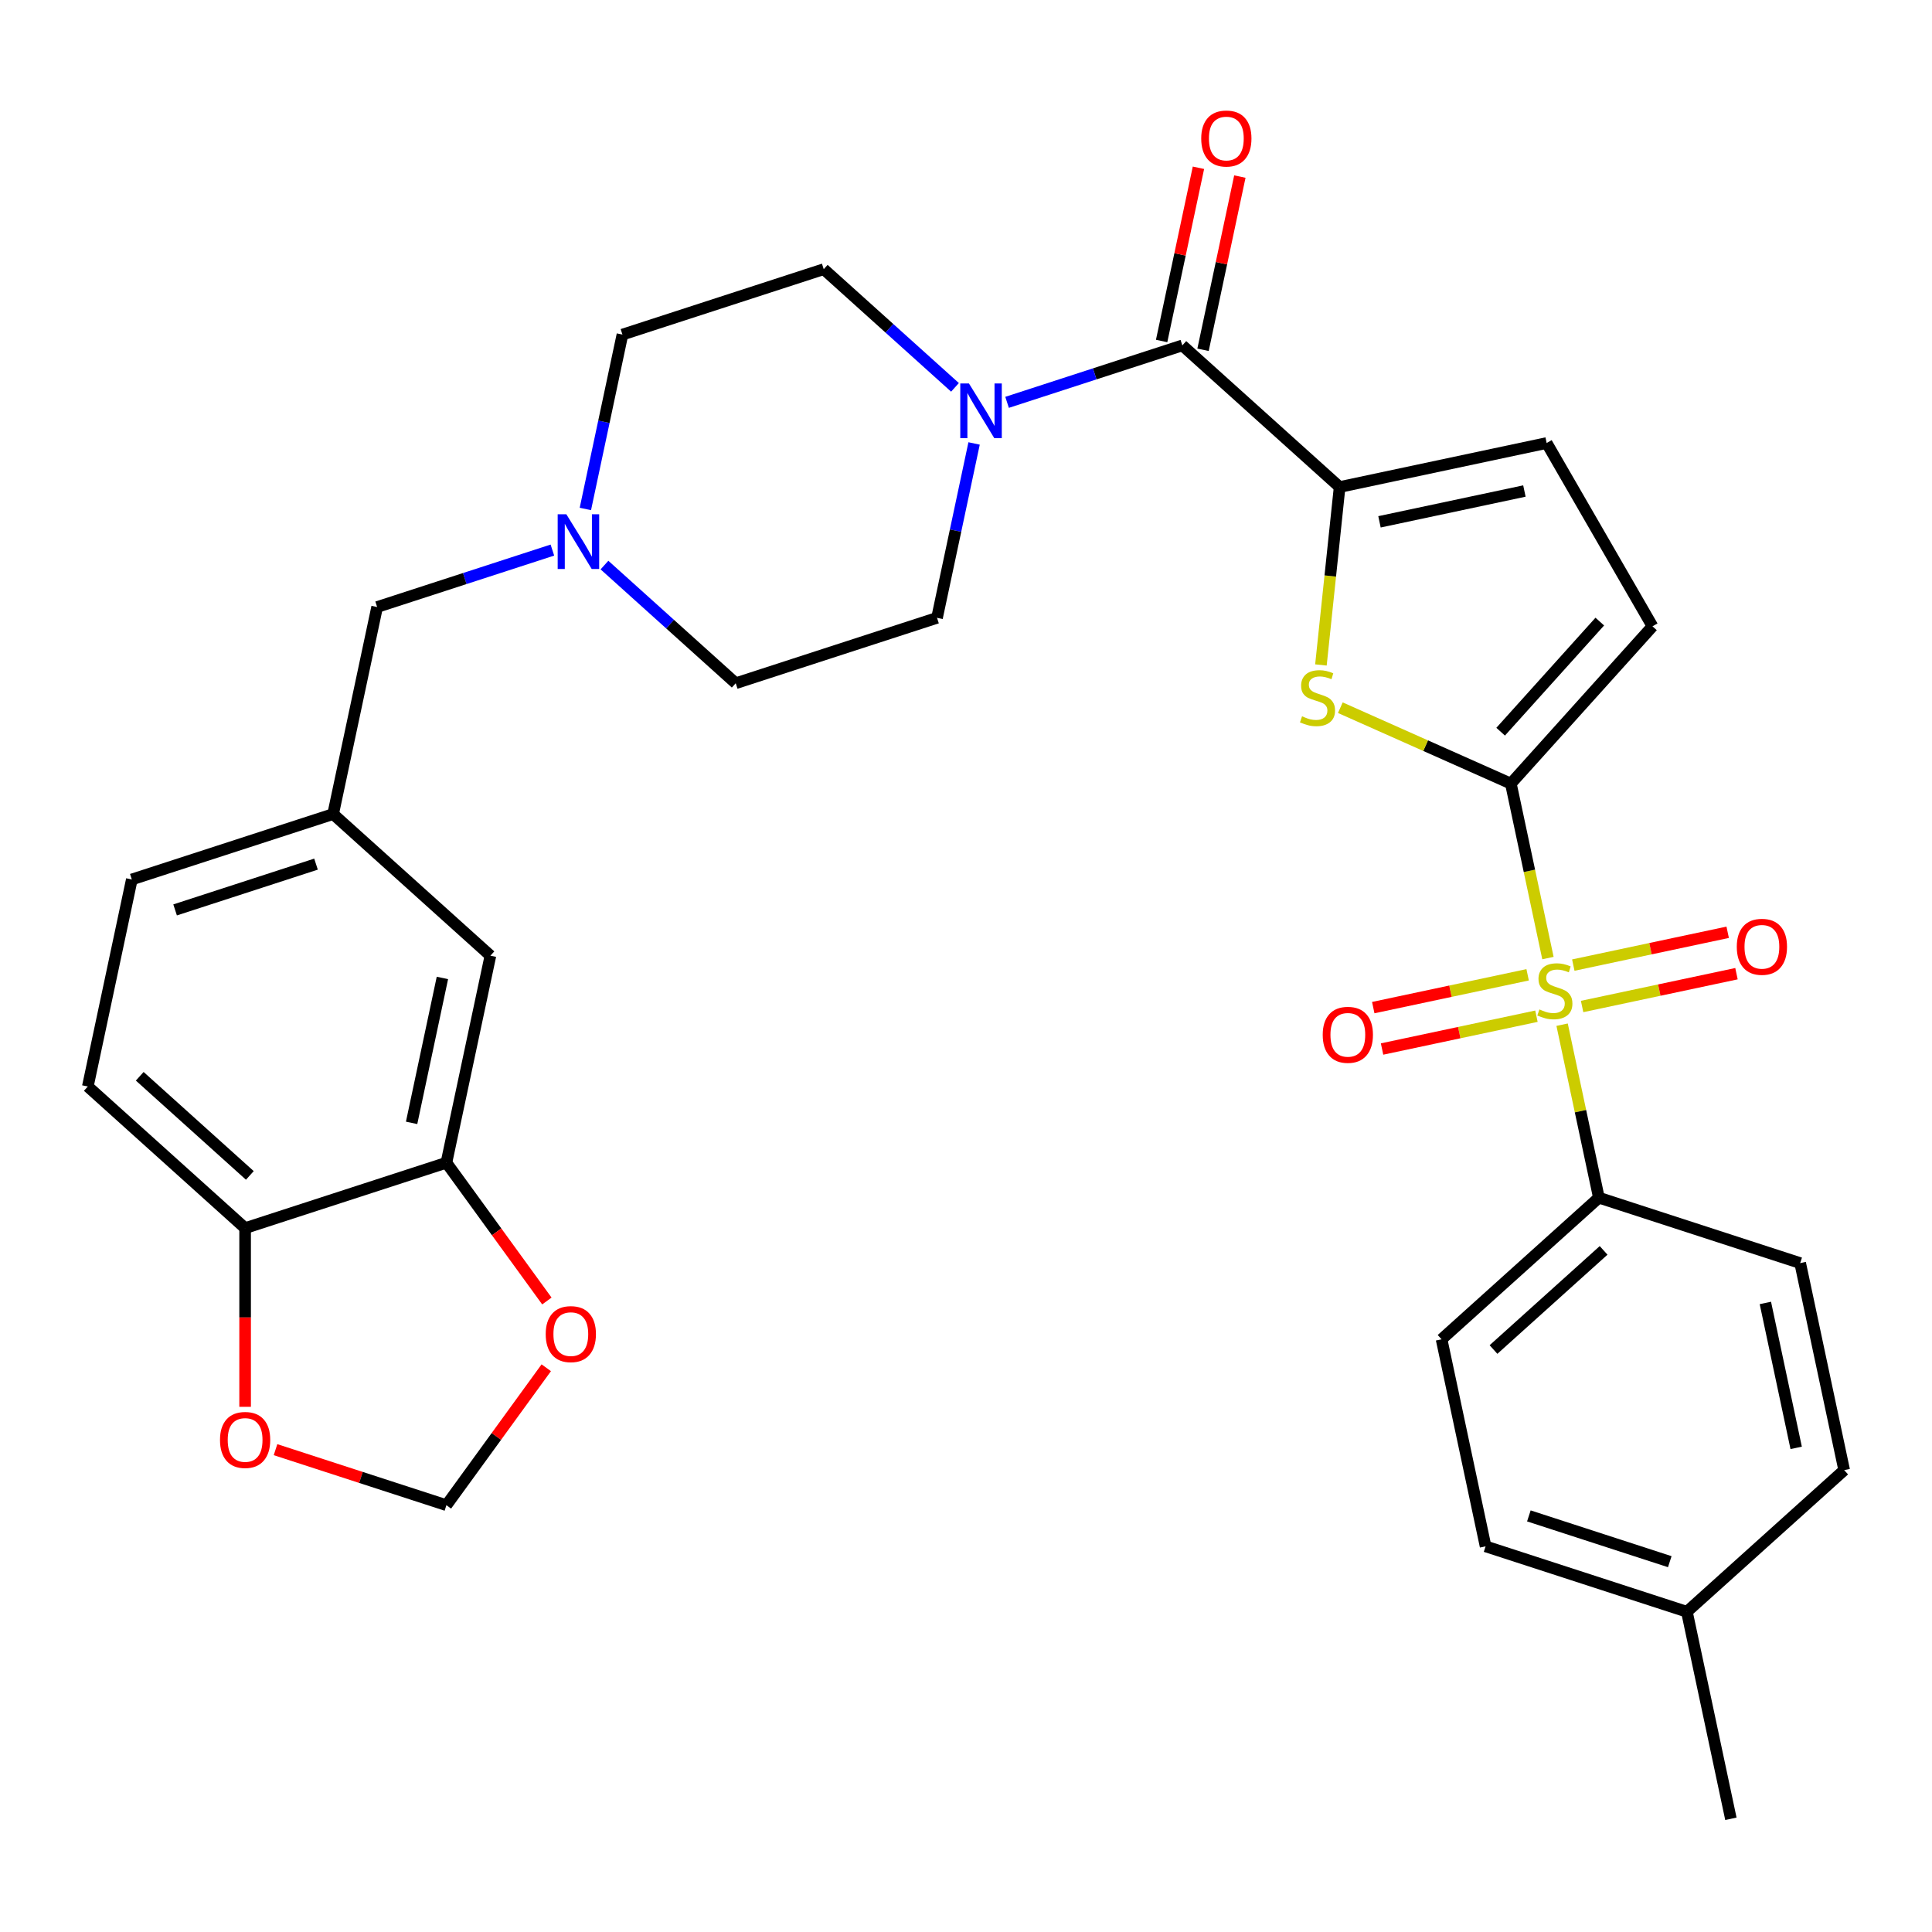 <?xml version='1.0' encoding='iso-8859-1'?>
<svg version='1.1' baseProfile='full'
              xmlns='http://www.w3.org/2000/svg'
                      xmlns:rdkit='http://www.rdkit.org/xml'
                      xmlns:xlink='http://www.w3.org/1999/xlink'
                  xml:space='preserve'
width='1000px' height='1000px' viewBox='0 0 1000 1000'>
<!-- END OF HEADER -->
<rect style='opacity:1.0;fill:#FFFFFF;stroke:none' width='1000' height='1000' x='0' y='0'> </rect>
<path class='bond-0' d='M 801.214,495.9 L 791.617,450.749' style='fill:none;fill-rule:evenodd;stroke:#CCCC00;stroke-width:6px;stroke-linecap:butt;stroke-linejoin:miter;stroke-opacity:1' />
<path class='bond-0' d='M 791.617,450.749 L 782.02,405.598' style='fill:none;fill-rule:evenodd;stroke:#000000;stroke-width:6px;stroke-linecap:butt;stroke-linejoin:miter;stroke-opacity:1' />
<path class='bond-7' d='M 808.542,530.378 L 818.059,575.149' style='fill:none;fill-rule:evenodd;stroke:#CCCC00;stroke-width:6px;stroke-linecap:butt;stroke-linejoin:miter;stroke-opacity:1' />
<path class='bond-7' d='M 818.059,575.149 L 827.575,619.919' style='fill:none;fill-rule:evenodd;stroke:#000000;stroke-width:6px;stroke-linecap:butt;stroke-linejoin:miter;stroke-opacity:1' />
<path class='bond-10' d='M 818.894,520.963 L 858.847,512.471' style='fill:none;fill-rule:evenodd;stroke:#CCCC00;stroke-width:6px;stroke-linecap:butt;stroke-linejoin:miter;stroke-opacity:1' />
<path class='bond-10' d='M 858.847,512.471 L 898.799,503.978' style='fill:none;fill-rule:evenodd;stroke:#FF0000;stroke-width:6px;stroke-linecap:butt;stroke-linejoin:miter;stroke-opacity:1' />
<path class='bond-10' d='M 814.339,499.531 L 854.291,491.038' style='fill:none;fill-rule:evenodd;stroke:#CCCC00;stroke-width:6px;stroke-linecap:butt;stroke-linejoin:miter;stroke-opacity:1' />
<path class='bond-10' d='M 854.291,491.038 L 894.243,482.546' style='fill:none;fill-rule:evenodd;stroke:#FF0000;stroke-width:6px;stroke-linecap:butt;stroke-linejoin:miter;stroke-opacity:1' />
<path class='bond-11' d='M 790.701,504.555 L 750.748,513.047' style='fill:none;fill-rule:evenodd;stroke:#CCCC00;stroke-width:6px;stroke-linecap:butt;stroke-linejoin:miter;stroke-opacity:1' />
<path class='bond-11' d='M 750.748,513.047 L 710.796,521.539' style='fill:none;fill-rule:evenodd;stroke:#FF0000;stroke-width:6px;stroke-linecap:butt;stroke-linejoin:miter;stroke-opacity:1' />
<path class='bond-11' d='M 795.256,525.987 L 755.304,534.479' style='fill:none;fill-rule:evenodd;stroke:#CCCC00;stroke-width:6px;stroke-linecap:butt;stroke-linejoin:miter;stroke-opacity:1' />
<path class='bond-11' d='M 755.304,534.479 L 715.351,542.971' style='fill:none;fill-rule:evenodd;stroke:#FF0000;stroke-width:6px;stroke-linecap:butt;stroke-linejoin:miter;stroke-opacity:1' />
<path class='bond-1' d='M 782.02,405.598 L 737.888,385.949' style='fill:none;fill-rule:evenodd;stroke:#000000;stroke-width:6px;stroke-linecap:butt;stroke-linejoin:miter;stroke-opacity:1' />
<path class='bond-1' d='M 737.888,385.949 L 693.755,366.3' style='fill:none;fill-rule:evenodd;stroke:#CCCC00;stroke-width:6px;stroke-linecap:butt;stroke-linejoin:miter;stroke-opacity:1' />
<path class='bond-5' d='M 782.02,405.598 L 855.326,324.183' style='fill:none;fill-rule:evenodd;stroke:#000000;stroke-width:6px;stroke-linecap:butt;stroke-linejoin:miter;stroke-opacity:1' />
<path class='bond-5' d='M 776.733,378.725 L 828.047,321.734' style='fill:none;fill-rule:evenodd;stroke:#000000;stroke-width:6px;stroke-linecap:butt;stroke-linejoin:miter;stroke-opacity:1' />
<path class='bond-2' d='M 683.709,344.179 L 688.548,298.132' style='fill:none;fill-rule:evenodd;stroke:#CCCC00;stroke-width:6px;stroke-linecap:butt;stroke-linejoin:miter;stroke-opacity:1' />
<path class='bond-2' d='M 688.548,298.132 L 693.388,252.084' style='fill:none;fill-rule:evenodd;stroke:#000000;stroke-width:6px;stroke-linecap:butt;stroke-linejoin:miter;stroke-opacity:1' />
<path class='bond-3' d='M 693.388,252.084 L 611.973,178.778' style='fill:none;fill-rule:evenodd;stroke:#000000;stroke-width:6px;stroke-linecap:butt;stroke-linejoin:miter;stroke-opacity:1' />
<path class='bond-32' d='M 693.388,252.084 L 800.549,229.306' style='fill:none;fill-rule:evenodd;stroke:#000000;stroke-width:6px;stroke-linecap:butt;stroke-linejoin:miter;stroke-opacity:1' />
<path class='bond-32' d='M 714.018,270.099 L 789.03,254.155' style='fill:none;fill-rule:evenodd;stroke:#000000;stroke-width:6px;stroke-linecap:butt;stroke-linejoin:miter;stroke-opacity:1' />
<path class='bond-4' d='M 611.973,178.778 L 566.616,193.515' style='fill:none;fill-rule:evenodd;stroke:#000000;stroke-width:6px;stroke-linecap:butt;stroke-linejoin:miter;stroke-opacity:1' />
<path class='bond-4' d='M 566.616,193.515 L 521.259,208.252' style='fill:none;fill-rule:evenodd;stroke:#0000FF;stroke-width:6px;stroke-linecap:butt;stroke-linejoin:miter;stroke-opacity:1' />
<path class='bond-15' d='M 622.689,181.055 L 632.218,136.224' style='fill:none;fill-rule:evenodd;stroke:#000000;stroke-width:6px;stroke-linecap:butt;stroke-linejoin:miter;stroke-opacity:1' />
<path class='bond-15' d='M 632.218,136.224 L 641.747,91.394' style='fill:none;fill-rule:evenodd;stroke:#FF0000;stroke-width:6px;stroke-linecap:butt;stroke-linejoin:miter;stroke-opacity:1' />
<path class='bond-15' d='M 601.257,176.5 L 610.786,131.669' style='fill:none;fill-rule:evenodd;stroke:#000000;stroke-width:6px;stroke-linecap:butt;stroke-linejoin:miter;stroke-opacity:1' />
<path class='bond-15' d='M 610.786,131.669 L 620.315,86.838' style='fill:none;fill-rule:evenodd;stroke:#FF0000;stroke-width:6px;stroke-linecap:butt;stroke-linejoin:miter;stroke-opacity:1' />
<path class='bond-18' d='M 494.302,200.495 L 460.334,169.91' style='fill:none;fill-rule:evenodd;stroke:#0000FF;stroke-width:6px;stroke-linecap:butt;stroke-linejoin:miter;stroke-opacity:1' />
<path class='bond-18' d='M 460.334,169.91 L 426.366,139.325' style='fill:none;fill-rule:evenodd;stroke:#000000;stroke-width:6px;stroke-linecap:butt;stroke-linejoin:miter;stroke-opacity:1' />
<path class='bond-19' d='M 504.189,229.531 L 494.596,274.661' style='fill:none;fill-rule:evenodd;stroke:#0000FF;stroke-width:6px;stroke-linecap:butt;stroke-linejoin:miter;stroke-opacity:1' />
<path class='bond-19' d='M 494.596,274.661 L 485.003,319.792' style='fill:none;fill-rule:evenodd;stroke:#000000;stroke-width:6px;stroke-linecap:butt;stroke-linejoin:miter;stroke-opacity:1' />
<path class='bond-6' d='M 855.326,324.183 L 800.549,229.306' style='fill:none;fill-rule:evenodd;stroke:#000000;stroke-width:6px;stroke-linecap:butt;stroke-linejoin:miter;stroke-opacity:1' />
<path class='bond-22' d='M 827.575,619.919 L 746.16,693.226' style='fill:none;fill-rule:evenodd;stroke:#000000;stroke-width:6px;stroke-linecap:butt;stroke-linejoin:miter;stroke-opacity:1' />
<path class='bond-22' d='M 830.024,647.198 L 773.034,698.513' style='fill:none;fill-rule:evenodd;stroke:#000000;stroke-width:6px;stroke-linecap:butt;stroke-linejoin:miter;stroke-opacity:1' />
<path class='bond-23' d='M 827.575,619.919 L 931.768,653.774' style='fill:none;fill-rule:evenodd;stroke:#000000;stroke-width:6px;stroke-linecap:butt;stroke-linejoin:miter;stroke-opacity:1' />
<path class='bond-8' d='M 312.874,292.477 L 346.842,323.062' style='fill:none;fill-rule:evenodd;stroke:#0000FF;stroke-width:6px;stroke-linecap:butt;stroke-linejoin:miter;stroke-opacity:1' />
<path class='bond-8' d='M 346.842,323.062 L 380.81,353.647' style='fill:none;fill-rule:evenodd;stroke:#000000;stroke-width:6px;stroke-linecap:butt;stroke-linejoin:miter;stroke-opacity:1' />
<path class='bond-21' d='M 285.916,284.72 L 240.559,299.457' style='fill:none;fill-rule:evenodd;stroke:#0000FF;stroke-width:6px;stroke-linecap:butt;stroke-linejoin:miter;stroke-opacity:1' />
<path class='bond-21' d='M 240.559,299.457 L 195.203,314.194' style='fill:none;fill-rule:evenodd;stroke:#000000;stroke-width:6px;stroke-linecap:butt;stroke-linejoin:miter;stroke-opacity:1' />
<path class='bond-34' d='M 302.987,263.441 L 312.58,218.311' style='fill:none;fill-rule:evenodd;stroke:#0000FF;stroke-width:6px;stroke-linecap:butt;stroke-linejoin:miter;stroke-opacity:1' />
<path class='bond-34' d='M 312.58,218.311 L 322.173,173.18' style='fill:none;fill-rule:evenodd;stroke:#000000;stroke-width:6px;stroke-linecap:butt;stroke-linejoin:miter;stroke-opacity:1' />
<path class='bond-9' d='M 231.062,601.822 L 253.84,494.661' style='fill:none;fill-rule:evenodd;stroke:#000000;stroke-width:6px;stroke-linecap:butt;stroke-linejoin:miter;stroke-opacity:1' />
<path class='bond-9' d='M 213.047,581.192 L 228.991,506.18' style='fill:none;fill-rule:evenodd;stroke:#000000;stroke-width:6px;stroke-linecap:butt;stroke-linejoin:miter;stroke-opacity:1' />
<path class='bond-13' d='M 231.062,601.822 L 257.062,637.608' style='fill:none;fill-rule:evenodd;stroke:#000000;stroke-width:6px;stroke-linecap:butt;stroke-linejoin:miter;stroke-opacity:1' />
<path class='bond-13' d='M 257.062,637.608 L 283.063,673.395' style='fill:none;fill-rule:evenodd;stroke:#FF0000;stroke-width:6px;stroke-linecap:butt;stroke-linejoin:miter;stroke-opacity:1' />
<path class='bond-35' d='M 231.062,601.822 L 126.87,635.676' style='fill:none;fill-rule:evenodd;stroke:#000000;stroke-width:6px;stroke-linecap:butt;stroke-linejoin:miter;stroke-opacity:1' />
<path class='bond-12' d='M 126.87,635.676 L 45.455,562.37' style='fill:none;fill-rule:evenodd;stroke:#000000;stroke-width:6px;stroke-linecap:butt;stroke-linejoin:miter;stroke-opacity:1' />
<path class='bond-12' d='M 129.319,608.397 L 72.328,557.083' style='fill:none;fill-rule:evenodd;stroke:#000000;stroke-width:6px;stroke-linecap:butt;stroke-linejoin:miter;stroke-opacity:1' />
<path class='bond-14' d='M 126.87,635.676 L 126.87,681.924' style='fill:none;fill-rule:evenodd;stroke:#000000;stroke-width:6px;stroke-linecap:butt;stroke-linejoin:miter;stroke-opacity:1' />
<path class='bond-14' d='M 126.87,681.924 L 126.87,728.172' style='fill:none;fill-rule:evenodd;stroke:#FF0000;stroke-width:6px;stroke-linecap:butt;stroke-linejoin:miter;stroke-opacity:1' />
<path class='bond-16' d='M 282.743,707.952 L 256.903,743.519' style='fill:none;fill-rule:evenodd;stroke:#FF0000;stroke-width:6px;stroke-linecap:butt;stroke-linejoin:miter;stroke-opacity:1' />
<path class='bond-16' d='M 256.903,743.519 L 231.062,779.085' style='fill:none;fill-rule:evenodd;stroke:#000000;stroke-width:6px;stroke-linecap:butt;stroke-linejoin:miter;stroke-opacity:1' />
<path class='bond-36' d='M 142.608,750.345 L 186.835,764.715' style='fill:none;fill-rule:evenodd;stroke:#FF0000;stroke-width:6px;stroke-linecap:butt;stroke-linejoin:miter;stroke-opacity:1' />
<path class='bond-36' d='M 186.835,764.715 L 231.062,779.085' style='fill:none;fill-rule:evenodd;stroke:#000000;stroke-width:6px;stroke-linecap:butt;stroke-linejoin:miter;stroke-opacity:1' />
<path class='bond-17' d='M 253.84,494.661 L 172.425,421.355' style='fill:none;fill-rule:evenodd;stroke:#000000;stroke-width:6px;stroke-linecap:butt;stroke-linejoin:miter;stroke-opacity:1' />
<path class='bond-25' d='M 426.366,139.325 L 322.173,173.18' style='fill:none;fill-rule:evenodd;stroke:#000000;stroke-width:6px;stroke-linecap:butt;stroke-linejoin:miter;stroke-opacity:1' />
<path class='bond-26' d='M 485.003,319.792 L 380.81,353.647' style='fill:none;fill-rule:evenodd;stroke:#000000;stroke-width:6px;stroke-linecap:butt;stroke-linejoin:miter;stroke-opacity:1' />
<path class='bond-20' d='M 172.425,421.355 L 195.203,314.194' style='fill:none;fill-rule:evenodd;stroke:#000000;stroke-width:6px;stroke-linecap:butt;stroke-linejoin:miter;stroke-opacity:1' />
<path class='bond-27' d='M 172.425,421.355 L 68.232,455.209' style='fill:none;fill-rule:evenodd;stroke:#000000;stroke-width:6px;stroke-linecap:butt;stroke-linejoin:miter;stroke-opacity:1' />
<path class='bond-27' d='M 163.567,447.272 L 90.632,470.97' style='fill:none;fill-rule:evenodd;stroke:#000000;stroke-width:6px;stroke-linecap:butt;stroke-linejoin:miter;stroke-opacity:1' />
<path class='bond-28' d='M 746.16,693.226 L 768.938,800.386' style='fill:none;fill-rule:evenodd;stroke:#000000;stroke-width:6px;stroke-linecap:butt;stroke-linejoin:miter;stroke-opacity:1' />
<path class='bond-29' d='M 931.768,653.774 L 954.545,760.934' style='fill:none;fill-rule:evenodd;stroke:#000000;stroke-width:6px;stroke-linecap:butt;stroke-linejoin:miter;stroke-opacity:1' />
<path class='bond-29' d='M 913.752,674.403 L 929.697,749.416' style='fill:none;fill-rule:evenodd;stroke:#000000;stroke-width:6px;stroke-linecap:butt;stroke-linejoin:miter;stroke-opacity:1' />
<path class='bond-24' d='M 45.455,562.37 L 68.232,455.209' style='fill:none;fill-rule:evenodd;stroke:#000000;stroke-width:6px;stroke-linecap:butt;stroke-linejoin:miter;stroke-opacity:1' />
<path class='bond-33' d='M 768.938,800.386 L 873.13,834.241' style='fill:none;fill-rule:evenodd;stroke:#000000;stroke-width:6px;stroke-linecap:butt;stroke-linejoin:miter;stroke-opacity:1' />
<path class='bond-33' d='M 791.338,784.626 L 864.272,808.324' style='fill:none;fill-rule:evenodd;stroke:#000000;stroke-width:6px;stroke-linecap:butt;stroke-linejoin:miter;stroke-opacity:1' />
<path class='bond-30' d='M 954.545,760.934 L 873.13,834.241' style='fill:none;fill-rule:evenodd;stroke:#000000;stroke-width:6px;stroke-linecap:butt;stroke-linejoin:miter;stroke-opacity:1' />
<path class='bond-31' d='M 873.13,834.241 L 895.908,941.401' style='fill:none;fill-rule:evenodd;stroke:#000000;stroke-width:6px;stroke-linecap:butt;stroke-linejoin:miter;stroke-opacity:1' />
<path  class='atom-0' d='M 796.797 522.479
Q 797.117 522.599, 798.437 523.159
Q 799.757 523.719, 801.197 524.079
Q 802.677 524.399, 804.117 524.399
Q 806.797 524.399, 808.357 523.119
Q 809.917 521.799, 809.917 519.519
Q 809.917 517.959, 809.117 516.999
Q 808.357 516.039, 807.157 515.519
Q 805.957 514.999, 803.957 514.399
Q 801.437 513.639, 799.917 512.919
Q 798.437 512.199, 797.357 510.679
Q 796.317 509.159, 796.317 506.599
Q 796.317 503.039, 798.717 500.839
Q 801.157 498.639, 805.957 498.639
Q 809.237 498.639, 812.957 500.199
L 812.037 503.279
Q 808.637 501.879, 806.077 501.879
Q 803.317 501.879, 801.797 503.039
Q 800.277 504.159, 800.317 506.119
Q 800.317 507.639, 801.077 508.559
Q 801.877 509.479, 802.997 509.999
Q 804.157 510.519, 806.077 511.119
Q 808.637 511.919, 810.157 512.719
Q 811.677 513.519, 812.757 515.159
Q 813.877 516.759, 813.877 519.519
Q 813.877 523.439, 811.237 525.559
Q 808.637 527.639, 804.277 527.639
Q 801.757 527.639, 799.837 527.079
Q 797.957 526.559, 795.717 525.639
L 796.797 522.479
' fill='#CCCC00'/>
<path  class='atom-2' d='M 673.937 370.758
Q 674.257 370.878, 675.577 371.438
Q 676.897 371.998, 678.337 372.358
Q 679.817 372.678, 681.257 372.678
Q 683.937 372.678, 685.497 371.398
Q 687.057 370.078, 687.057 367.798
Q 687.057 366.238, 686.257 365.278
Q 685.497 364.318, 684.297 363.798
Q 683.097 363.278, 681.097 362.678
Q 678.577 361.918, 677.057 361.198
Q 675.577 360.478, 674.497 358.958
Q 673.457 357.438, 673.457 354.878
Q 673.457 351.318, 675.857 349.118
Q 678.297 346.918, 683.097 346.918
Q 686.377 346.918, 690.097 348.478
L 689.177 351.558
Q 685.777 350.158, 683.217 350.158
Q 680.457 350.158, 678.937 351.318
Q 677.417 352.438, 677.457 354.398
Q 677.457 355.918, 678.217 356.838
Q 679.017 357.758, 680.137 358.278
Q 681.297 358.798, 683.217 359.398
Q 685.777 360.198, 687.297 360.998
Q 688.817 361.798, 689.897 363.438
Q 691.017 365.038, 691.017 367.798
Q 691.017 371.718, 688.377 373.838
Q 685.777 375.918, 681.417 375.918
Q 678.897 375.918, 676.977 375.358
Q 675.097 374.838, 672.857 373.918
L 673.937 370.758
' fill='#CCCC00'/>
<path  class='atom-5' d='M 501.521 198.472
L 510.801 213.472
Q 511.721 214.952, 513.201 217.632
Q 514.681 220.312, 514.761 220.472
L 514.761 198.472
L 518.521 198.472
L 518.521 226.792
L 514.641 226.792
L 504.681 210.392
Q 503.521 208.472, 502.281 206.272
Q 501.081 204.072, 500.721 203.392
L 500.721 226.792
L 497.041 226.792
L 497.041 198.472
L 501.521 198.472
' fill='#0000FF'/>
<path  class='atom-9' d='M 293.135 266.18
L 302.415 281.18
Q 303.335 282.66, 304.815 285.34
Q 306.295 288.02, 306.375 288.18
L 306.375 266.18
L 310.135 266.18
L 310.135 294.5
L 306.255 294.5
L 296.295 278.1
Q 295.135 276.18, 293.895 273.98
Q 292.695 271.78, 292.335 271.1
L 292.335 294.5
L 288.655 294.5
L 288.655 266.18
L 293.135 266.18
' fill='#0000FF'/>
<path  class='atom-11' d='M 898.958 490.061
Q 898.958 483.261, 902.318 479.461
Q 905.678 475.661, 911.958 475.661
Q 918.238 475.661, 921.598 479.461
Q 924.958 483.261, 924.958 490.061
Q 924.958 496.941, 921.558 500.861
Q 918.158 504.741, 911.958 504.741
Q 905.718 504.741, 902.318 500.861
Q 898.958 496.981, 898.958 490.061
M 911.958 501.541
Q 916.278 501.541, 918.598 498.661
Q 920.958 495.741, 920.958 490.061
Q 920.958 484.501, 918.598 481.701
Q 916.278 478.861, 911.958 478.861
Q 907.638 478.861, 905.278 481.661
Q 902.958 484.461, 902.958 490.061
Q 902.958 495.781, 905.278 498.661
Q 907.638 501.541, 911.958 501.541
' fill='#FF0000'/>
<path  class='atom-12' d='M 684.637 535.617
Q 684.637 528.817, 687.997 525.017
Q 691.357 521.217, 697.637 521.217
Q 703.917 521.217, 707.277 525.017
Q 710.637 528.817, 710.637 535.617
Q 710.637 542.497, 707.237 546.417
Q 703.837 550.297, 697.637 550.297
Q 691.397 550.297, 687.997 546.417
Q 684.637 542.537, 684.637 535.617
M 697.637 547.097
Q 701.957 547.097, 704.277 544.217
Q 706.637 541.297, 706.637 535.617
Q 706.637 530.057, 704.277 527.257
Q 701.957 524.417, 697.637 524.417
Q 693.317 524.417, 690.957 527.217
Q 688.637 530.017, 688.637 535.617
Q 688.637 541.337, 690.957 544.217
Q 693.317 547.097, 697.637 547.097
' fill='#FF0000'/>
<path  class='atom-14' d='M 282.457 690.534
Q 282.457 683.734, 285.817 679.934
Q 289.177 676.134, 295.457 676.134
Q 301.737 676.134, 305.097 679.934
Q 308.457 683.734, 308.457 690.534
Q 308.457 697.414, 305.057 701.334
Q 301.657 705.214, 295.457 705.214
Q 289.217 705.214, 285.817 701.334
Q 282.457 697.454, 282.457 690.534
M 295.457 702.014
Q 299.777 702.014, 302.097 699.134
Q 304.457 696.214, 304.457 690.534
Q 304.457 684.974, 302.097 682.174
Q 299.777 679.334, 295.457 679.334
Q 291.137 679.334, 288.777 682.134
Q 286.457 684.934, 286.457 690.534
Q 286.457 696.254, 288.777 699.134
Q 291.137 702.014, 295.457 702.014
' fill='#FF0000'/>
<path  class='atom-15' d='M 113.87 745.311
Q 113.87 738.511, 117.23 734.711
Q 120.59 730.911, 126.87 730.911
Q 133.15 730.911, 136.51 734.711
Q 139.87 738.511, 139.87 745.311
Q 139.87 752.191, 136.47 756.111
Q 133.07 759.991, 126.87 759.991
Q 120.63 759.991, 117.23 756.111
Q 113.87 752.231, 113.87 745.311
M 126.87 756.791
Q 131.19 756.791, 133.51 753.911
Q 135.87 750.991, 135.87 745.311
Q 135.87 739.751, 133.51 736.951
Q 131.19 734.111, 126.87 734.111
Q 122.55 734.111, 120.19 736.911
Q 117.87 739.711, 117.87 745.311
Q 117.87 751.031, 120.19 753.911
Q 122.55 756.791, 126.87 756.791
' fill='#FF0000'/>
<path  class='atom-16' d='M 621.751 71.697
Q 621.751 64.897, 625.111 61.097
Q 628.471 57.297, 634.751 57.297
Q 641.031 57.297, 644.391 61.097
Q 647.751 64.897, 647.751 71.697
Q 647.751 78.577, 644.351 82.497
Q 640.951 86.377, 634.751 86.377
Q 628.511 86.377, 625.111 82.497
Q 621.751 78.617, 621.751 71.697
M 634.751 83.177
Q 639.071 83.177, 641.391 80.297
Q 643.751 77.377, 643.751 71.697
Q 643.751 66.137, 641.391 63.337
Q 639.071 60.497, 634.751 60.497
Q 630.431 60.497, 628.071 63.297
Q 625.751 66.097, 625.751 71.697
Q 625.751 77.417, 628.071 80.297
Q 630.431 83.177, 634.751 83.177
' fill='#FF0000'/>
</svg>
